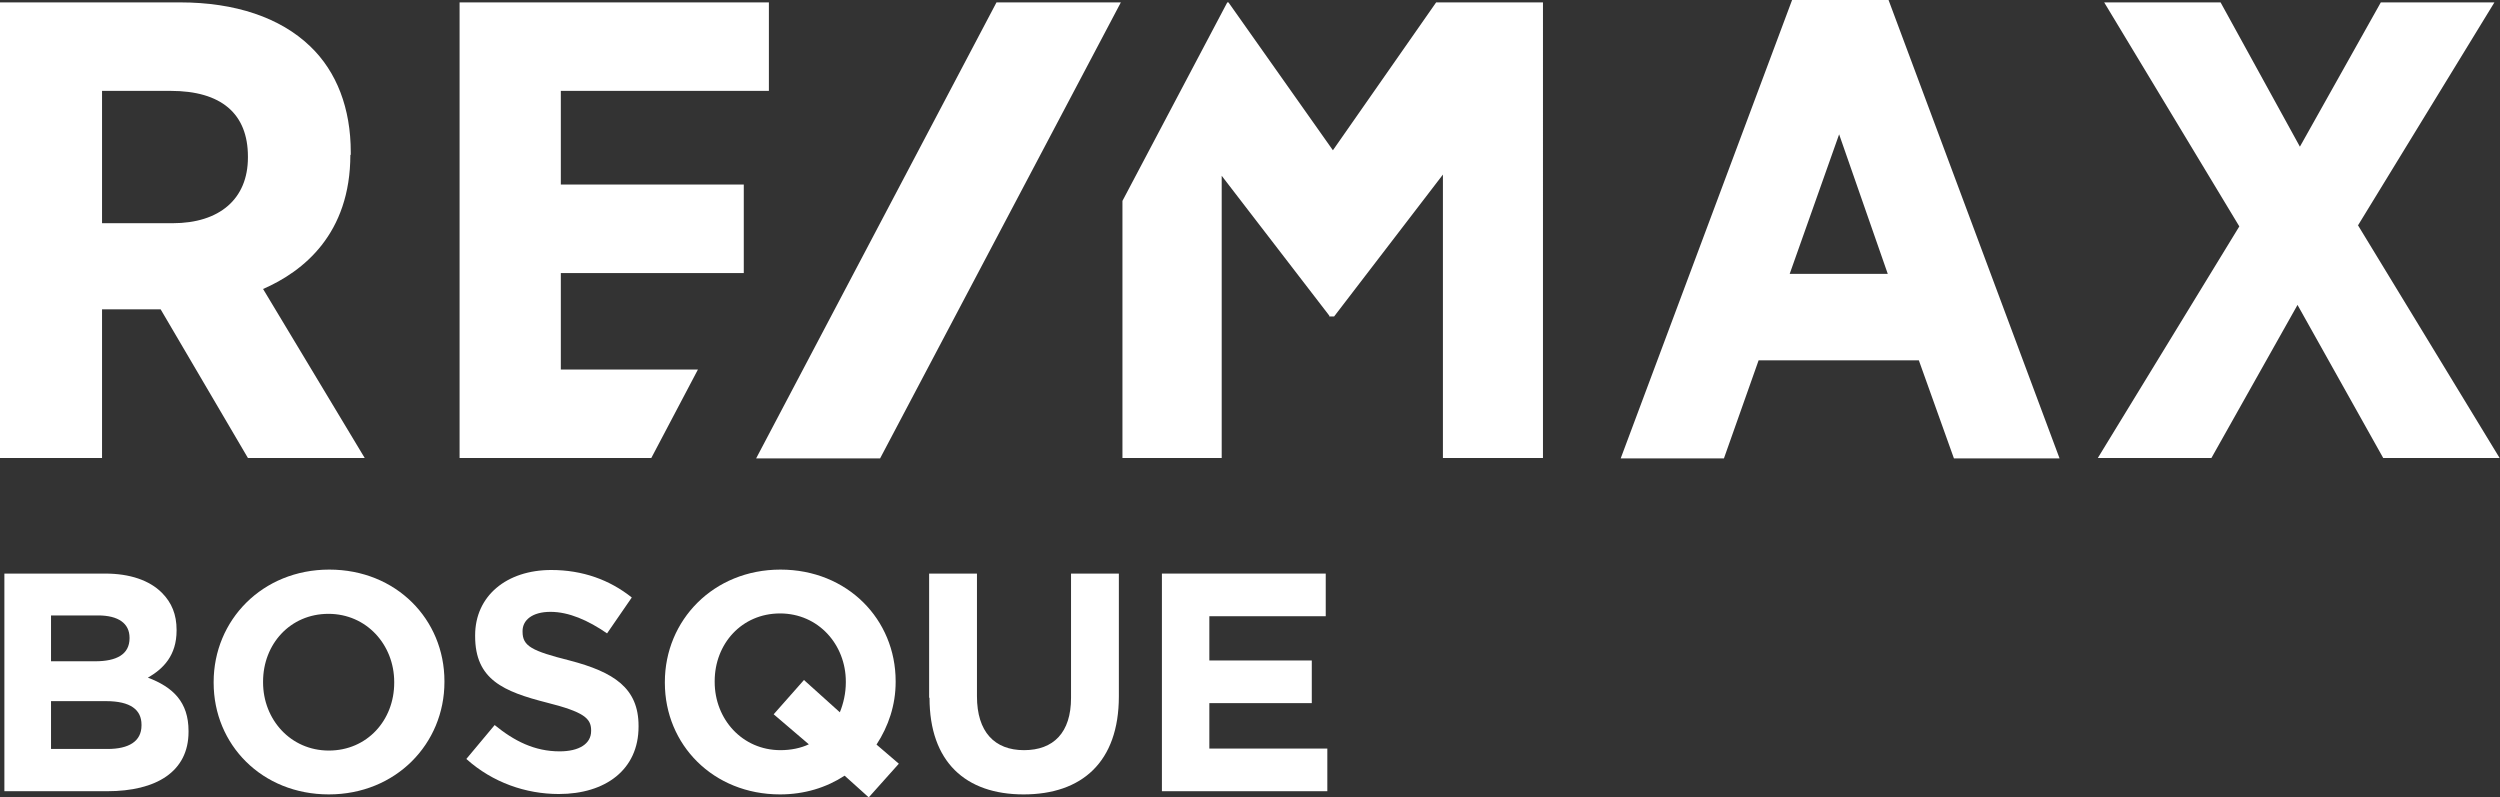 <?xml version="1.0" encoding="UTF-8"?><svg id="Layer_2" xmlns="http://www.w3.org/2000/svg" viewBox="0 0 62.72 20"><rect x="0" y="0" width="62.72" height="20" fill="#333333" stroke="none"/><defs><style>.cls-1{fill:#fff;}</style></defs><g id="Layer_1-2"><path class="cls-1" d="M8.8,3.89v-.07c0-1.1-.35-2.02-1.02-2.66C7.03.44,5.9.06,4.52.06H0v11.43h2.56v-3.73h1.47l2.19,3.73h2.93l-2.55-4.24c1.01-.44,2.19-1.38,2.19-3.37M6.22,3.93v.02c0,1.04-.71,1.65-1.89,1.65h-1.77v-3.32h1.72c1.27,0,1.94.57,1.94,1.65M44.96,0l-4.3,11.5h2.59l.87-2.46h4.02l.88,2.46h2.65L47.38,0h-2.42ZM47.36,6.87h-2.46l1.24-3.5,1.22,3.5ZM59.16,5.65L62.58.06h-2.85l-2.03,3.62-1.99-3.62h-2.92l3.39,5.62-3.55,5.81h2.85l2.16-3.84,2.15,3.84h2.92l-3.56-5.85ZM14.07,9.28v-2.43h4.59v-2.22h-4.59v-2.35h5.22V.06h-7.76v11.43h4.81l1.17-2.22h-3.44ZM36.03.06l-2.59,3.71L30.82.06h-.03l-2.63,4.98v6.45h2.49v-7.08l2.7,3.51v.02h.12l2.73-3.56v7.11h2.51V.06h-2.68Z"/><polygon class="cls-1" points="25 .06 18.97 11.5 22.08 11.5 28.12 .06 25 .06"/><path class="cls-1" d="M.11,14.39h2.53c.62,0,1.11.17,1.42.48.25.25.37.55.37.93v.02c0,.62-.33.96-.72,1.18.63.24,1.02.61,1.02,1.34v.02c0,1-.81,1.49-2.04,1.49H.11v-5.45ZM3.25,16c0-.36-.28-.56-.79-.56h-1.18v1.15h1.11c.53,0,.86-.17.86-.58v-.02ZM2.67,17.59h-1.39v1.2h1.42c.53,0,.85-.19.85-.59v-.02c0-.37-.27-.59-.89-.59Z"/><path class="cls-1" d="M5.36,17.13v-.02c0-1.55,1.22-2.82,2.9-2.82s2.89,1.25,2.89,2.8v.02c0,1.55-1.22,2.82-2.9,2.82s-2.89-1.25-2.89-2.8ZM9.89,17.13v-.02c0-.93-.69-1.71-1.65-1.71s-1.64.76-1.64,1.7v.02c0,.93.69,1.71,1.65,1.71s1.64-.76,1.64-1.7Z"/><path class="cls-1" d="M11.7,19.04l.71-.85c.49.4,1,.66,1.63.66.49,0,.79-.19.79-.51v-.02c0-.3-.19-.46-1.1-.69-1.1-.28-1.81-.58-1.81-1.67v-.02c0-.99.79-1.64,1.91-1.64.79,0,1.47.25,2.02.69l-.62.9c-.48-.33-.96-.54-1.42-.54s-.7.21-.7.48v.02c0,.36.23.48,1.18.72,1.11.29,1.73.69,1.73,1.64v.02c0,1.08-.83,1.69-2,1.69-.83,0-1.66-.29-2.31-.87Z"/><path class="cls-1" d="M21.79,20l-.6-.54c-.46.3-1.01.47-1.62.47-1.68,0-2.89-1.25-2.89-2.8v-.02c0-1.55,1.22-2.82,2.9-2.82s2.89,1.25,2.89,2.8v.02c0,.58-.18,1.11-.48,1.57l.56.48-.76.85ZM20.3,18.68l-.89-.76.76-.86.9.81c.09-.22.15-.48.15-.75v-.02c0-.93-.69-1.71-1.65-1.71s-1.64.76-1.64,1.7v.02c0,.93.69,1.71,1.65,1.71.26,0,.51-.05.72-.15Z"/><path class="cls-1" d="M23.31,17.5v-3.11h1.2v3.08c0,.89.44,1.35,1.18,1.35s1.18-.44,1.18-1.31v-3.12h1.2v3.08c0,1.65-.93,2.46-2.39,2.46s-2.36-.82-2.36-2.42Z"/><path class="cls-1" d="M29.15,14.39h4.11v1.07h-2.92v1.11h2.57v1.07h-2.57v1.14h2.96v1.07h-4.15v-5.45Z"/></g></svg>